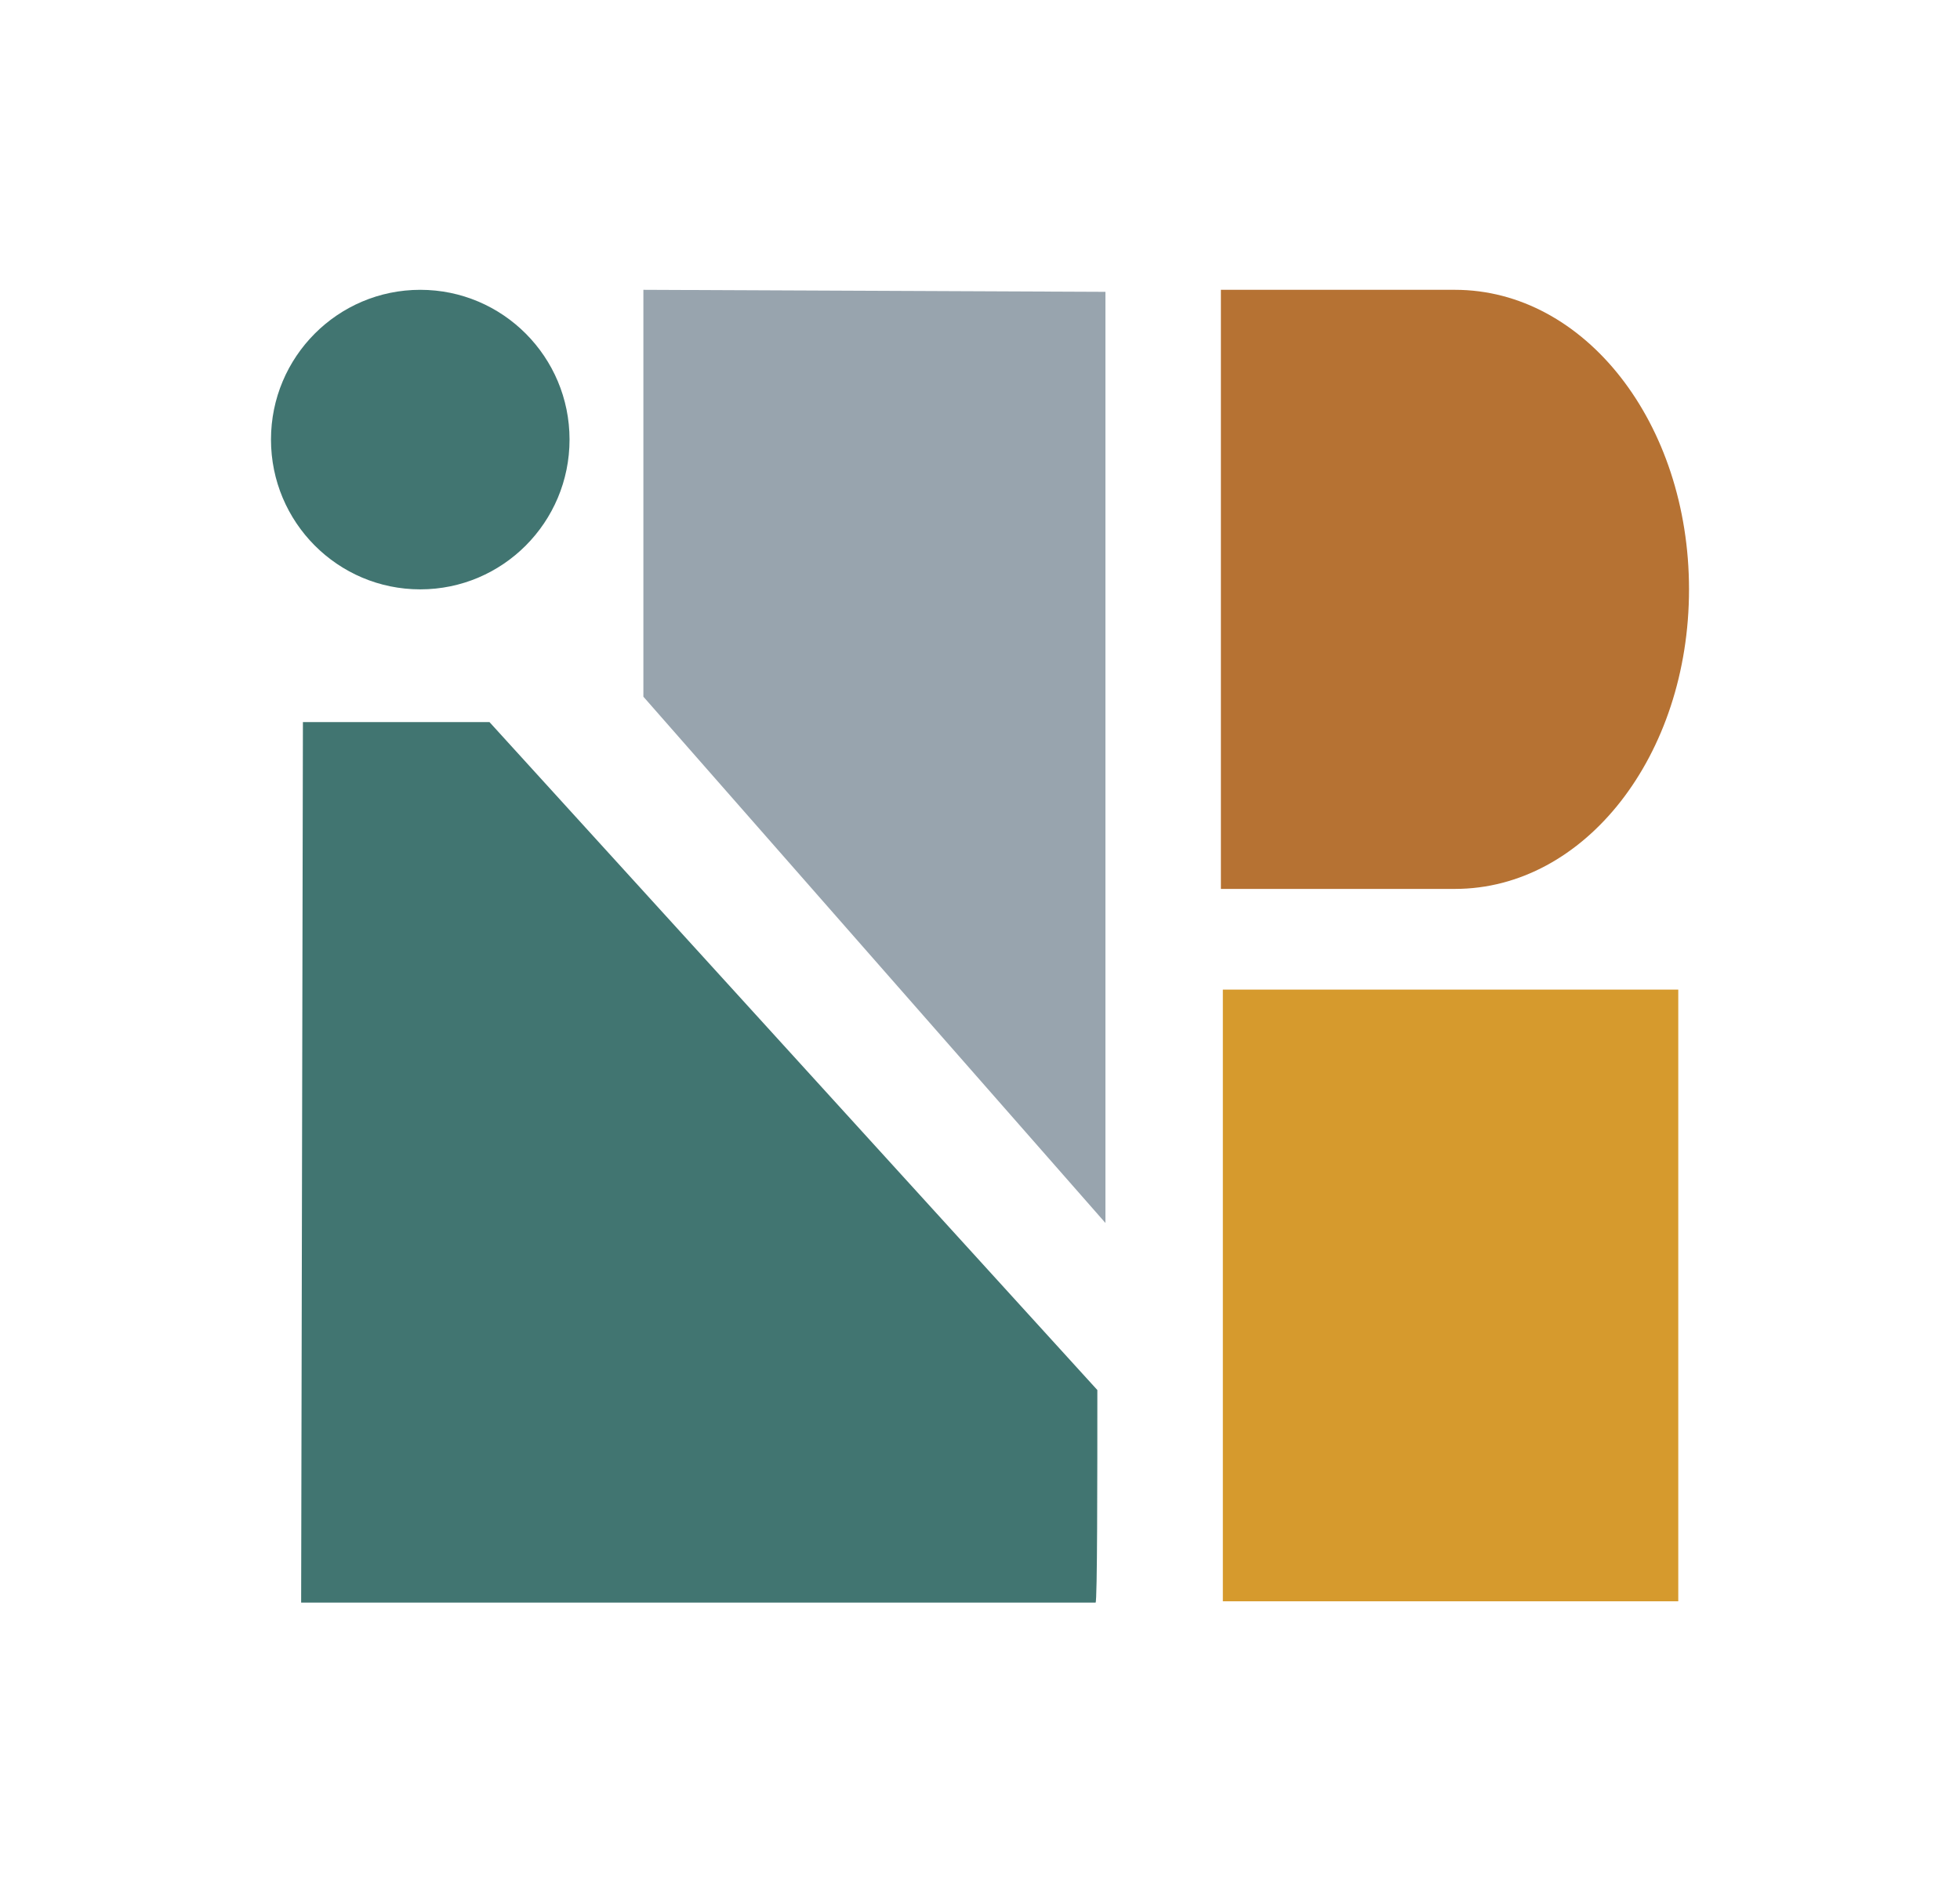 <svg width="31" height="30" viewBox="0 0 31 30" fill="none" xmlns="http://www.w3.org/2000/svg">
<path d="M17.484 4.617L10.176 4.585V11.022L17.484 19.348V4.617Z" fill="#98A4AE"/>
<path d="M6.647 9.324C7.951 9.324 9.008 8.263 9.008 6.954C9.008 5.646 7.951 4.585 6.647 4.585C5.343 4.585 4.286 5.646 4.286 6.954C4.286 8.263 5.343 9.324 6.647 9.324Z" fill="#417571"/>
<path d="M17.356 21.991L7.742 11.424H4.791L4.763 25.354H17.328C17.356 25.354 17.356 23.337 17.356 21.991Z" fill="#417571"/>
<path d="M19.31 14.063H23.012C25.066 14.063 26.714 11.953 26.714 9.324C26.714 6.694 25.066 4.585 23.012 4.585H19.31V14.063Z" fill="#B67233"/>
<path d="M19.341 15.656H26.544V25.333H19.341V20.817V15.656Z" fill="#D69A2D"/>
</svg>
